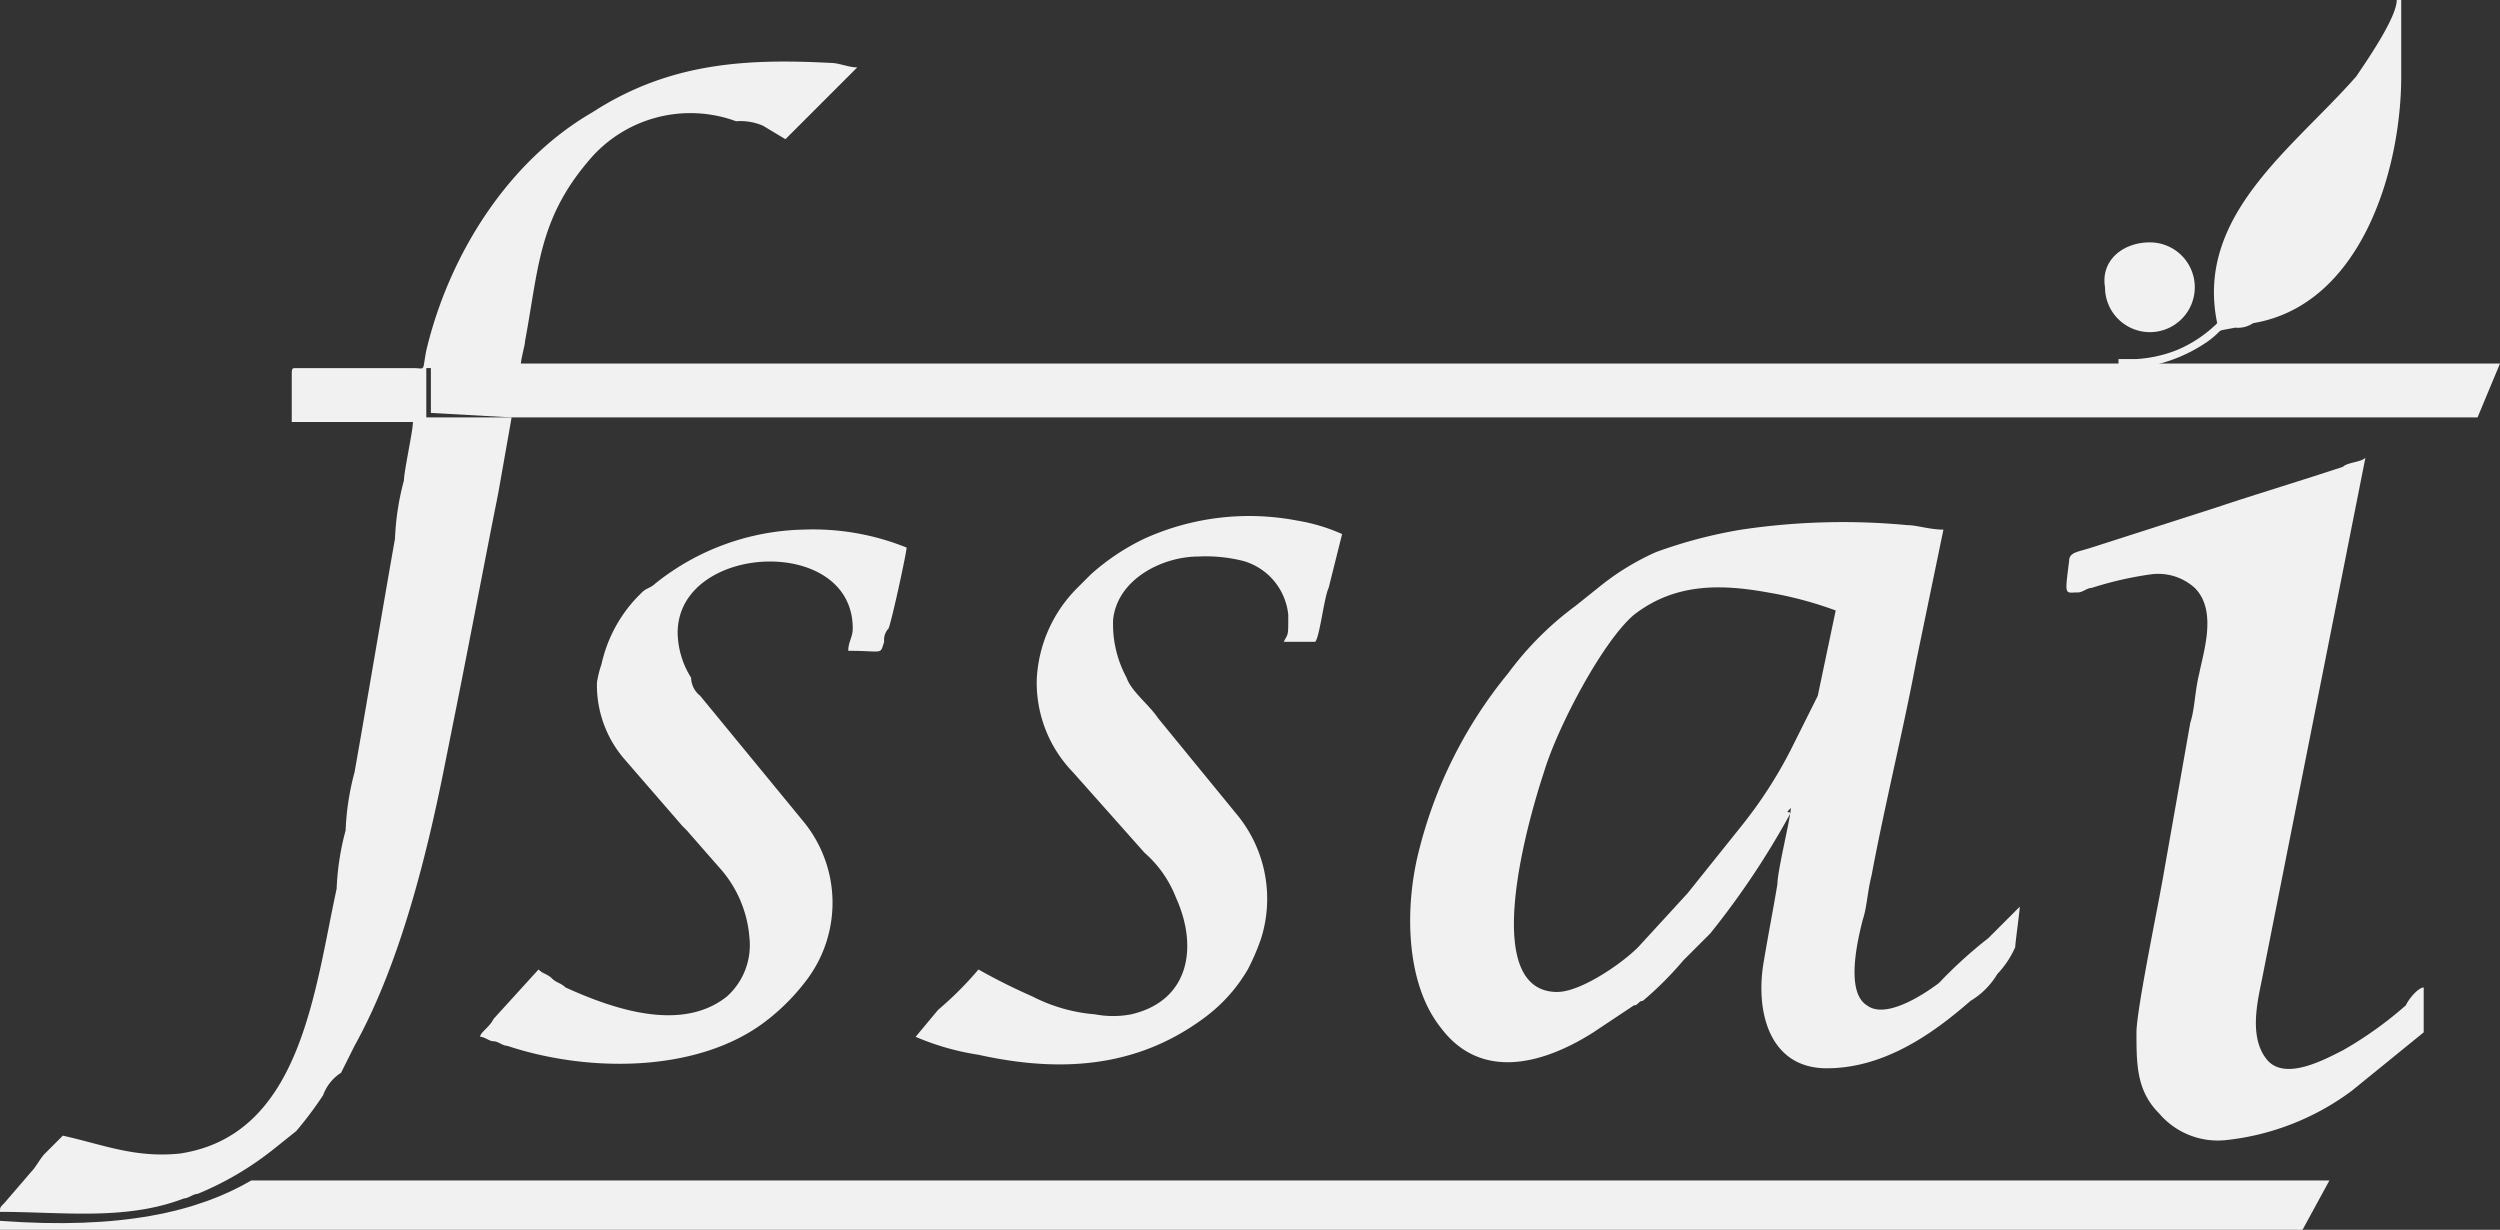 <svg id="fssai-seeklogo" xmlns="http://www.w3.org/2000/svg" width="114.225" height="56.189" viewBox="0 0 114.225 56.189">
  <rect x="0" y="0" width="114.225" height="56.189" fill="#333333" stroke="none"/>
  <path id="Path_11972" data-name="Path 11972" d="M51.815,26.889ZM41.151,35.3c-3.691,0-1.23-8.2-.615-10.049.615-2.051,2.666-5.947,4.1-7.177,1.846-1.435,3.9-1.435,6.152-1.025a17.084,17.084,0,0,1,3.076.82l-.82,3.9-1.23,2.461a20.318,20.318,0,0,1-2.256,3.486L47.1,30.785l-2.256,2.461c-.82.82-2.666,2.051-3.691,2.051Zm10.664-8.408c0,.41-.615,2.871-.615,3.486-.205,1.23-.41,2.256-.615,3.486-.41,2.256.205,4.922,2.871,4.922s4.922-1.641,6.562-3.076a3.535,3.535,0,0,0,1.23-1.23,4.29,4.29,0,0,0,.82-1.23c0-.205.205-1.641.205-1.846l-1.436,1.436h0a20.418,20.418,0,0,0-2.256,2.051c-.82.615-2.461,1.641-3.281,1.025-1.025-.615-.41-3.076-.205-3.9.205-.615.205-1.23.41-2.051.615-3.281,1.435-6.562,2.051-9.843l1.23-5.947c-.615,0-1.23-.205-1.641-.205a31.343,31.343,0,0,0-7.588.205,21.631,21.631,0,0,0-3.9,1.025A11.627,11.627,0,0,0,43,16.84l-1.025.82A14.574,14.574,0,0,0,38.9,20.736a20.638,20.638,0,0,0-4.1,8.2c-.615,2.461-.615,5.947,1.025,8,1.846,2.461,4.717,1.641,6.972.205l1.846-1.23c.205,0,.205-.205.41-.205a15.662,15.662,0,0,0,1.846-1.846l1.23-1.23a37.125,37.125,0,0,0,3.691-5.537c-.205,0-.205,0,0-.205Z" transform="translate(30.009 10.024)" fill="#f1f1f1" fill-rule="evenodd"/>
  <path id="Path_11973" data-name="Path 11973" d="M26.378,19.832h-3.9V17.576h4.306c0-.41.205-1.025.205-1.23.615-3.281.615-5.537,2.871-8.2A6.053,6.053,0,0,1,36.632,6.3a2.6,2.6,0,0,1,1.23.205l1.025.615,3.281-3.281c-.41,0-.82-.205-1.23-.205-3.9-.205-7.383,0-10.869,2.256-3.9,2.256-6.562,6.562-7.588,10.869-.205,1.025,0,.82-.615.82H16.535c-.205,0-.205,0-.205.41v2.051h5.537c0,.41-.41,2.256-.41,2.666a12,12,0,0,0-.41,2.666c-.615,3.486-1.23,7.178-1.846,10.664a12,12,0,0,0-.41,2.666,12,12,0,0,0-.41,2.666c-1.025,4.717-1.641,11.279-7.178,12.1-2.051.205-3.486-.41-5.332-.82l-.82.82c-.205.205-.41.615-.615.82L3.205,55.72C3,55.925,3,55.925,3,56.13c2.871,0,5.742.41,8.408-.615.205,0,.41-.205.615-.205a14.216,14.216,0,0,0,3.486-2.051l1.025-.82a16.64,16.64,0,0,0,1.23-1.641,2.047,2.047,0,0,1,.82-1.025l.615-1.23c2.051-3.691,3.281-8.613,4.1-12.714l.615-3.076c.615-3.076,1.23-6.357,1.846-9.433l.615-3.486Z" transform="translate(-3 -0.76)" fill="#f1f1f1" fill-rule="evenodd"/>
  <path id="Path_11974" data-name="Path 11974" d="M16.291,12.761h89.821l1.025-2.461H12.6v2.256l3.691.205Z" transform="translate(7.087 6.311)" fill="#f1f1f1" fill-rule="evenodd"/>
  <path id="Path_11975" data-name="Path 11975" d="M52.854,17.732a2.479,2.479,0,0,1,2.051.615c1.025,1.025.41,2.871.205,3.9-.205.82-.205,1.641-.41,2.256l-1.23,6.972c-.205,1.23-1.23,6.152-1.23,7.177,0,1.436,0,2.666,1.025,3.691a3.52,3.52,0,0,0,3.076,1.23,11.7,11.7,0,0,0,5.742-2.256l3.281-2.666V36.6c-.205,0-.615.41-.82.82a17.364,17.364,0,0,1-2.871,2.051c-.82.41-2.666,1.436-3.486.41s-.41-2.666-.205-3.691L62.7,12.4c-.205.205-.82.205-1.025.41-1.846.615-3.9,1.23-5.742,1.846L50.188,16.5c-.615.205-1.025.205-1.025.615-.205,1.641-.205,1.436.41,1.436.205,0,.41-.205.615-.205a16.189,16.189,0,0,1,2.666-.615Z" transform="translate(45.375 8.517)" fill="#f1f1f1" fill-rule="evenodd"/>
  <path id="Path_11976" data-name="Path 11976" d="M28.937,21.079a5.875,5.875,0,0,0,1.641,4.306l3.281,3.691a5.234,5.234,0,0,1,1.436,2.051c1.025,2.256.615,4.717-2.051,5.332a4.413,4.413,0,0,1-1.641,0,7.6,7.6,0,0,1-2.871-.82,27.465,27.465,0,0,1-2.461-1.23,15.661,15.661,0,0,1-1.846,1.846L23.4,37.485a11.755,11.755,0,0,0,2.871.82c3.691.82,7.178.615,10.254-1.641a7.313,7.313,0,0,0,2.051-2.256,10,10,0,0,0,.615-1.436,6.052,6.052,0,0,0-1.025-5.537l-3.691-4.512c-.41-.615-1.23-1.23-1.436-1.846a5.13,5.13,0,0,1-.615-2.666c.205-1.846,2.256-2.871,3.9-2.871a6.976,6.976,0,0,1,2.051.205,2.851,2.851,0,0,1,2.051,2.461c0,1.025,0,.82-.205,1.23h1.435c.205-.205.41-2.051.615-2.461l.615-2.461a8.311,8.311,0,0,0-2.051-.615,11.605,11.605,0,0,0-6.972.82A10.3,10.3,0,0,0,31.4,16.362l-.615.615a6.318,6.318,0,0,0-1.846,4.1Z" transform="translate(18.435 9.887)" fill="#f1f1f1" fill-rule="evenodd"/>
  <path id="Path_11977" data-name="Path 11977" d="M19.032,20.972a5.174,5.174,0,0,0,1.23,3.486l2.666,3.076.205.205,1.436,1.641A5.407,5.407,0,0,1,26,32.661a3.149,3.149,0,0,1-1.025,2.666c-2.051,1.641-5.127.615-7.383-.41-.205-.205-.41-.205-.615-.41s-.41-.205-.615-.41l-2.051,2.256c-.205.41-.615.615-.615.82.205,0,.41.205.615.205s.41.205.615.205c3.691,1.23,8.613,1.23,11.689-1.025a9.722,9.722,0,0,0,2.051-2.051,5.855,5.855,0,0,0-.205-7.177l-4.717-5.742a1.065,1.065,0,0,1-.41-.82,3.957,3.957,0,0,1-.615-2.051c0-4.1,8-4.512,8-.205,0,.41-.205.615-.205,1.025,1.641,0,1.435.205,1.641-.41a.753.753,0,0,1,.205-.615c.205-.615.82-3.486.82-3.691A11.4,11.4,0,0,0,28.465,14,11.2,11.2,0,0,0,21.7,16.461c-.205.205-.41.205-.615.41l-.205.205a6.453,6.453,0,0,0-1.641,3.076,4.651,4.651,0,0,0-.205.82Z" transform="translate(8.243 10.198)" fill="#f1f1f1" fill-rule="evenodd"/>
  <path id="Path_11978" data-name="Path 11978" d="M54.712,16.965a5.818,5.818,0,0,1-1.846,1.23,5.988,5.988,0,0,1-1.846.41H50.2v.41h.82a7.062,7.062,0,0,0,3.281-1.23c.82-.615.205-.41,1.23-.615a1.233,1.233,0,0,0,.82-.205c4.922-.82,6.767-6.972,6.767-11.279V2.2h-.205c0,.82-1.435,2.871-1.846,3.486-2.871,3.281-7.383,6.357-6.357,11.279Z" transform="translate(46.594 -2.2)" fill="#f1f1f1" fill-rule="evenodd"/>
  <path id="Path_11979" data-name="Path 11979" d="M52.2,8.6Z" transform="translate(48.695 4.525)" fill="#a34b31" fill-rule="evenodd"/>
  <path id="Path_11980" data-name="Path 11980" d="M51.964,7.6a2.051,2.051,0,1,1-2.051,2.051c-.205-1.23.82-2.051,2.051-2.051Z" transform="translate(46.265 3.474)" fill="#f1f1f1" fill-rule="evenodd"/>
  <path id="Path_11981" data-name="Path 11981" d="M109.432,28.5l-1.23,2.256H3v-.41c5.537.41,9.023-.41,11.484-1.846Z" transform="translate(-3 25.434)" fill="#f1f1f1" fill-rule="evenodd"/>
</svg>
